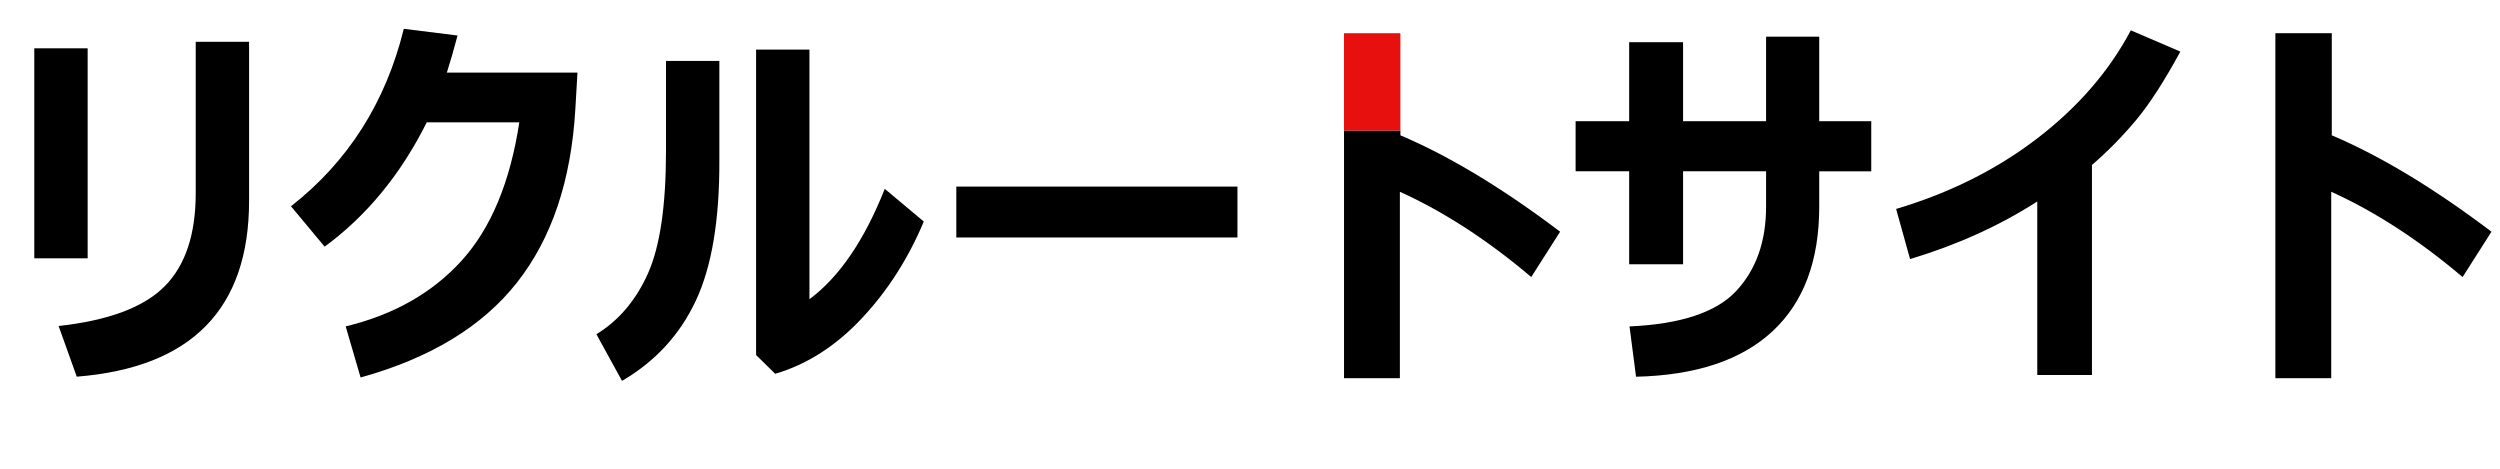 <?xml version="1.0" encoding="utf-8"?>
<!-- Generator: Adobe Illustrator 16.2.0, SVG Export Plug-In . SVG Version: 6.00 Build 0)  -->
<!DOCTYPE svg PUBLIC "-//W3C//DTD SVG 1.1//EN" "http://www.w3.org/Graphics/SVG/1.1/DTD/svg11.dtd">
<svg version="1.1" id="レイヤー_1" xmlns="http://www.w3.org/2000/svg" xmlns:xlink="http://www.w3.org/1999/xlink" x="0px"
	 y="0px" width="86.167px" height="16.167px" viewBox="100 112.5 86.167 16.167" enable-background="new 100 112.5 86.167 16.167"
	 xml:space="preserve">
<g>
	<rect x="101.182" y="114.165" width="1.839" height="7.238"/>
	<path d="M106.746,119.162c0,1.419-0.358,2.49-1.075,3.21s-1.934,1.175-3.651,1.364l0.626,1.747
		c3.959-0.316,5.939-2.338,5.939-6.064v-5.478h-1.839V119.162z"/>
	<path d="M115.77,113.724l-1.852-0.231c-0.624,2.536-1.92,4.575-3.889,6.117l1.16,1.391c1.45-1.063,2.624-2.492,3.52-4.285h3.19
		c-0.316,2.066-0.979,3.654-1.987,4.766c-1.009,1.112-2.341,1.868-3.998,2.268l0.514,1.76c2.399-0.664,4.197-1.755,5.392-3.273
		c1.195-1.519,1.866-3.51,2.01-5.976l0.073-1.259h-4.502C115.515,114.651,115.638,114.225,115.77,113.724z"/>
	<path d="M122.955,117.705c0,1.89-0.208,3.297-0.623,4.222c-0.415,0.925-1.007,1.623-1.776,2.093l0.883,1.608
		c1.143-0.668,1.99-1.587,2.541-2.758c0.552-1.171,0.823-2.79,0.814-4.855V114.6h-1.839V117.705z"/>
	<path d="M127.899,122.813v-8.603h-1.839v10.527l0.659,0.646c1.094-0.321,2.087-0.956,2.979-1.905
		c0.892-0.949,1.606-2.063,2.142-3.342l-1.345-1.127C129.793,120.781,128.927,122.049,127.899,122.813z"/>
	<rect x="132.961" y="118.931" width="9.69" height="1.754"/>
	<path d="M148.268,117h-1.944v8.536h1.925v-6.427c1.52,0.69,3.029,1.67,4.528,2.94l0.995-1.563
		c-1.981-1.498-3.816-2.605-5.504-3.322V117z"/>
	<path d="M162.703,113.763h-1.832v2.914h-2.861v-2.723h-1.858v2.723h-1.846v1.727h1.846v3.204h1.858v-3.204h2.861v1.22
		c0,1.2-0.343,2.167-1.028,2.904c-0.686,0.736-1.912,1.144-3.679,1.223l0.225,1.734c2.065-0.049,3.634-0.572,4.706-1.569
		c1.072-0.997,1.608-2.428,1.608-4.291v-1.22h1.793v-1.727h-1.793V113.763z"/>
	<path d="M170.235,117.257c-1.4,1.077-3.027,1.892-4.882,2.445l0.481,1.727c1.612-0.483,3.074-1.145,4.384-1.984v5.979h1.885v-7.238
		c0.541-0.466,1.046-0.98,1.517-1.542c0.47-0.563,0.979-1.352,1.529-2.366l-1.707-0.732
		C172.703,114.943,171.634,116.18,170.235,117.257z"/>
	<path d="M180.369,117.164v-3.52h-1.944v11.892h1.925v-6.427c1.521,0.69,3.029,1.67,4.528,2.94l0.995-1.563
		C183.892,118.988,182.057,117.881,180.369,117.164z"/>
	<rect x="146.323" y="113.645" fill="#E80F0F" width="1.944" height="3.355"/>
</g>
</svg>
